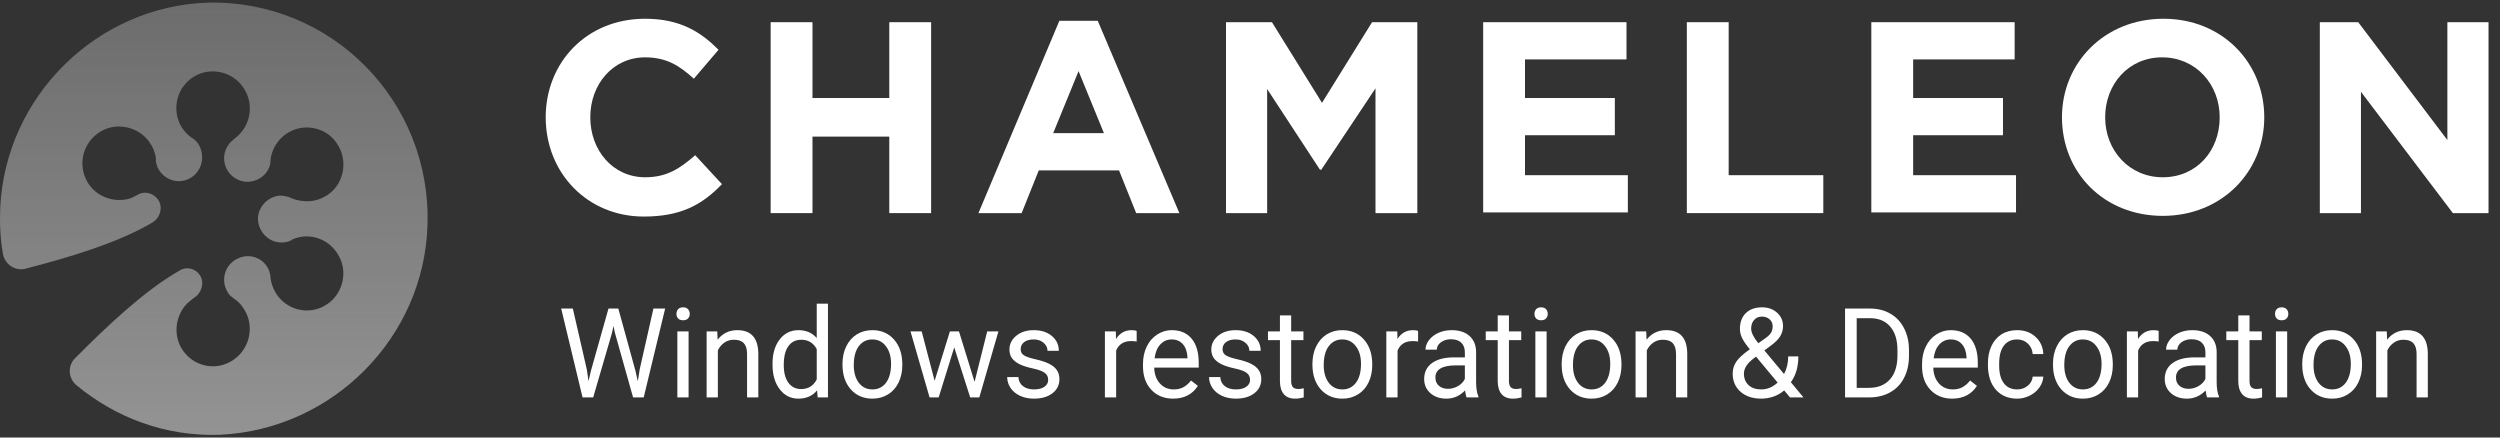 <svg width="280" height="49" viewBox="0 0 280 49" fill="none" xmlns="http://www.w3.org/2000/svg">
<rect x="0" y="0" width="280" height="49" fill="#333333" stroke="none"/>
<g style="mix-blend-mode:difference" clip-path="url(#clip0_1579_13205)">
<path d="M47.879 25.228C48.339 11.334 37.126 -0.014 23.3 0.295C10.934 0.681 0.642 10.716 0.028 23.221C-0.049 24.996 0.028 26.772 0.335 28.47C0.565 29.628 1.717 30.4 2.87 30.091C7.632 28.856 13.162 27.235 17.079 24.919C17.847 24.456 18.231 23.453 17.847 22.603C17.386 21.677 16.234 21.291 15.389 21.832C15.082 21.986 14.698 22.218 14.314 22.295C12.624 22.681 10.704 21.986 9.782 20.365C8.63 18.358 9.321 15.811 11.395 14.653C13.239 13.649 15.62 14.267 16.772 15.965C17.156 16.505 17.386 17.123 17.463 17.74C17.463 17.895 17.463 17.972 17.463 18.126C17.54 18.435 17.617 18.744 17.77 18.975C18.538 20.288 20.305 20.751 21.611 19.747C22.609 18.975 22.916 17.586 22.378 16.428C22.225 16.042 21.918 15.733 21.611 15.502C21.534 15.502 21.534 15.425 21.457 15.425C20.996 15.116 20.612 14.653 20.305 14.19C19.153 12.183 19.844 9.558 21.918 8.477C23.761 7.474 26.142 8.092 27.294 9.867C28.523 11.72 28.062 14.19 26.296 15.502C26.296 15.502 26.219 15.502 26.219 15.579C25.912 15.811 25.681 16.042 25.451 16.428C24.683 17.74 25.221 19.516 26.68 20.133C27.832 20.674 29.215 20.21 29.906 19.207C30.136 18.821 30.29 18.512 30.29 18.126C30.29 18.049 30.29 18.049 30.29 17.972C30.443 16.505 31.365 15.193 32.824 14.575C34.514 13.881 36.588 14.421 37.663 15.965C39.123 17.972 38.508 20.828 36.434 21.986C35.282 22.681 33.9 22.681 32.671 22.218C32.594 22.218 32.594 22.14 32.517 22.14C32.133 21.986 31.749 21.909 31.365 21.909C30.136 21.986 29.061 22.989 28.907 24.224C28.754 25.768 29.983 27.158 31.519 27.158C31.903 27.158 32.287 27.081 32.594 26.926C32.594 26.926 32.671 26.926 32.671 26.849C34.668 25.923 37.049 26.772 38.047 28.856C38.969 30.709 38.278 33.024 36.588 34.105C34.591 35.417 31.98 34.722 30.827 32.715C30.52 32.175 30.366 31.635 30.29 31.095C30.29 31.017 30.29 31.017 30.29 30.94C30.213 30.554 30.136 30.168 29.906 29.86C29.215 28.779 27.832 28.393 26.68 28.933C25.221 29.551 24.683 31.326 25.451 32.638C25.605 32.947 25.835 33.179 26.065 33.333C26.142 33.41 26.296 33.487 26.372 33.565C26.91 33.951 27.294 34.491 27.602 35.108C28.446 36.961 27.832 39.2 26.065 40.357C24.068 41.67 21.457 40.975 20.305 38.968C19.383 37.347 19.69 35.34 20.919 34.028C21.15 33.796 21.457 33.565 21.764 33.333C22.532 32.87 22.916 31.712 22.455 30.94C21.995 30.091 20.919 29.782 20.074 30.323C16.157 32.561 11.933 36.575 8.477 40.049L8.4 40.126C7.555 40.975 7.632 42.364 8.553 43.136C12.931 46.764 18.538 48.926 24.683 48.694C37.279 48.077 47.495 37.81 47.879 25.228Z" fill="url(#paint0_linear_1579_13205)"/>
<path d="M61.119 13.138C61.119 7.04 65.651 2.1 72.256 2.1C76.25 2.1 78.554 3.644 80.475 5.574L77.71 8.816C76.097 7.349 74.637 6.423 72.256 6.423C68.646 6.423 66.112 9.433 66.112 13.138C66.112 16.843 68.646 19.854 72.256 19.854C74.714 19.854 76.173 18.85 77.863 17.384L80.859 20.626C78.631 22.942 76.25 24.254 72.103 24.254C65.804 24.254 61.119 19.391 61.119 13.138Z" fill="white"/>
<path d="M86.312 2.486H90.998V10.977H99.6V2.486H104.285V23.868H99.6V15.3H90.998V23.868H86.312V2.486Z" fill="white"/>
<path d="M118.648 2.332H122.949L132.089 23.868H127.251L125.33 19.082H116.344L114.424 23.868H109.585L118.648 2.332ZM123.641 14.914L120.799 7.966L117.957 14.914H123.641Z" fill="white"/>
<path d="M137.388 2.486H142.458L148.064 11.517L153.671 2.486H158.74V23.868H154.055V9.896L147.987 19.005H147.834L141.921 9.973V23.868H137.312V2.486H137.388Z" fill="white"/>
<path d="M166.115 2.486H182.167V6.654H170.8V10.977H180.862V15.145H170.8V19.622H182.32V23.791H166.115V2.486Z" fill="white"/>
<path d="M188.926 2.486H193.611V19.622H204.21V23.868H188.926V2.486Z" fill="white"/>
<path d="M209.588 2.486H225.64V6.654H214.272V10.977H224.334V15.145H214.272V19.622H225.794V23.791H209.588V2.486Z" fill="white"/>
<path d="M230.94 13.138C230.94 7.04 235.702 2.1 242.308 2.1C248.913 2.1 253.598 7.04 253.598 13.138C253.598 19.236 248.837 24.177 242.231 24.177C235.625 24.177 230.94 19.314 230.94 13.138ZM248.606 13.138C248.606 9.433 245.917 6.423 242.154 6.423C238.39 6.423 235.778 9.433 235.778 13.138C235.778 16.843 238.467 19.854 242.231 19.854C245.995 19.854 248.606 16.921 248.606 13.138Z" fill="white"/>
<path d="M259.819 2.486H264.121L274.106 15.686V2.486H278.714V23.868H274.721L264.427 10.282V23.868H259.819V2.486Z" fill="white"/>
<path d="M65.722 41.373L65.912 42.686L66.191 41.503L68.15 34.558H69.252L71.163 41.503L71.436 42.706L71.646 41.366L73.184 34.558H74.496L72.095 44.511H70.905L68.865 37.258L68.708 36.499L68.552 37.258L66.436 44.511H65.246L62.852 34.558H64.157L65.722 41.373ZM77.122 44.511H75.864V37.114H77.122V44.511ZM75.761 35.152C75.761 34.947 75.823 34.774 75.945 34.633C76.072 34.492 76.258 34.421 76.503 34.421C76.748 34.421 76.934 34.492 77.061 34.633C77.188 34.774 77.251 34.947 77.251 35.152C77.251 35.358 77.188 35.529 77.061 35.665C76.934 35.802 76.748 35.87 76.503 35.87C76.258 35.87 76.072 35.802 75.945 35.665C75.823 35.529 75.761 35.358 75.761 35.152ZM80.332 37.114L80.373 38.044C80.936 37.333 81.67 36.978 82.577 36.978C84.132 36.978 84.917 37.859 84.931 39.623V44.511H83.672V39.616C83.668 39.083 83.545 38.689 83.305 38.434C83.069 38.178 82.7 38.051 82.196 38.051C81.788 38.051 81.43 38.16 81.121 38.379C80.813 38.598 80.573 38.885 80.4 39.24V44.511H79.142V37.114H80.332ZM86.522 40.751C86.522 39.616 86.79 38.705 87.325 38.017C87.86 37.324 88.561 36.978 89.427 36.978C90.288 36.978 90.971 37.274 91.474 37.866V34.011H92.732V44.511H91.576L91.515 43.718C91.011 44.338 90.311 44.648 89.413 44.648C88.561 44.648 87.865 44.297 87.325 43.595C86.79 42.893 86.522 41.977 86.522 40.847V40.751ZM87.781 40.895C87.781 41.733 87.953 42.389 88.298 42.864C88.642 43.337 89.118 43.574 89.726 43.574C90.524 43.574 91.107 43.214 91.474 42.494V39.097C91.098 38.4 90.519 38.051 89.74 38.051C89.123 38.051 88.642 38.29 88.298 38.769C87.953 39.247 87.781 39.956 87.781 40.895ZM94.358 40.744C94.358 40.02 94.499 39.368 94.78 38.789C95.066 38.21 95.46 37.764 95.963 37.449C96.471 37.135 97.049 36.978 97.698 36.978C98.7 36.978 99.509 37.326 100.126 38.023C100.747 38.721 101.058 39.648 101.058 40.806V40.895C101.058 41.615 100.92 42.262 100.643 42.836C100.371 43.406 99.979 43.85 99.466 44.169C98.959 44.488 98.373 44.648 97.711 44.648C96.714 44.648 95.904 44.299 95.283 43.602C94.666 42.904 94.358 41.982 94.358 40.833V40.744ZM95.623 40.895C95.623 41.715 95.811 42.373 96.188 42.87C96.569 43.367 97.076 43.615 97.711 43.615C98.351 43.615 98.859 43.365 99.235 42.864C99.611 42.358 99.8 41.651 99.8 40.744C99.8 39.933 99.607 39.277 99.222 38.776C98.841 38.27 98.333 38.017 97.698 38.017C97.076 38.017 96.575 38.265 96.195 38.762C95.814 39.259 95.623 39.969 95.623 40.895ZM109.152 42.768L110.567 37.114H111.825L109.683 44.511H108.662L106.874 38.905L105.132 44.511H104.112L101.976 37.114H103.228L104.677 42.651L106.391 37.114H107.404L109.152 42.768ZM117.396 42.549C117.396 42.207 117.267 41.943 117.008 41.756C116.754 41.565 116.308 41.401 115.668 41.264C115.034 41.127 114.528 40.963 114.152 40.772C113.78 40.58 113.503 40.352 113.322 40.088C113.145 39.824 113.057 39.509 113.057 39.145C113.057 38.539 113.31 38.026 113.818 37.607C114.331 37.187 114.984 36.978 115.777 36.978C116.612 36.978 117.287 37.194 117.804 37.627C118.326 38.06 118.586 38.614 118.586 39.288H117.321C117.321 38.942 117.174 38.643 116.879 38.393C116.589 38.142 116.222 38.017 115.777 38.017C115.319 38.017 114.961 38.117 114.703 38.318C114.444 38.518 114.315 38.78 114.315 39.104C114.315 39.409 114.435 39.639 114.675 39.794C114.916 39.949 115.349 40.097 115.975 40.239C116.605 40.38 117.115 40.548 117.505 40.744C117.895 40.94 118.183 41.177 118.369 41.455C118.559 41.729 118.655 42.064 118.655 42.46C118.655 43.121 118.392 43.652 117.866 44.053C117.339 44.449 116.657 44.648 115.818 44.648C115.229 44.648 114.707 44.543 114.254 44.333C113.8 44.123 113.444 43.832 113.186 43.458C112.932 43.08 112.805 42.672 112.805 42.234H114.063C114.086 42.658 114.254 42.996 114.567 43.246C114.884 43.492 115.301 43.615 115.818 43.615C116.294 43.615 116.675 43.52 116.961 43.328C117.251 43.132 117.396 42.873 117.396 42.549ZM127.307 38.249C127.116 38.217 126.91 38.201 126.688 38.201C125.862 38.201 125.302 38.555 125.008 39.261V44.511H123.749V37.114H124.974L124.994 37.969C125.407 37.308 125.992 36.978 126.749 36.978C126.994 36.978 127.18 37.01 127.307 37.073V38.249ZM131.388 44.648C130.39 44.648 129.578 44.319 128.953 43.663C128.327 43.002 128.014 42.121 128.014 41.018V40.785C128.014 40.052 128.152 39.398 128.429 38.823C128.71 38.245 129.1 37.793 129.599 37.47C130.102 37.142 130.646 36.978 131.231 36.978C132.188 36.978 132.932 37.294 133.462 37.928C133.993 38.561 134.258 39.468 134.258 40.648V41.175H129.272C129.29 41.904 129.501 42.494 129.905 42.946C130.313 43.392 130.83 43.615 131.456 43.615C131.9 43.615 132.277 43.524 132.585 43.342C132.893 43.16 133.163 42.918 133.394 42.617L134.163 43.219C133.546 44.171 132.621 44.648 131.388 44.648ZM131.231 38.017C130.723 38.017 130.297 38.204 129.953 38.577C129.608 38.946 129.395 39.466 129.313 40.136H133V40.04C132.964 39.398 132.791 38.901 132.483 38.55C132.175 38.194 131.757 38.017 131.231 38.017ZM140.006 42.549C140.006 42.207 139.876 41.943 139.619 41.756C139.364 41.565 138.918 41.401 138.278 41.264C137.643 41.127 137.138 40.963 136.761 40.772C136.389 40.58 136.113 40.352 135.931 40.088C135.755 39.824 135.666 39.509 135.666 39.145C135.666 38.539 135.92 38.026 136.428 37.607C136.94 37.187 137.593 36.978 138.387 36.978C139.221 36.978 139.897 37.194 140.414 37.627C140.935 38.06 141.196 38.614 141.196 39.288H139.931C139.931 38.942 139.783 38.643 139.489 38.393C139.199 38.142 138.831 38.017 138.387 38.017C137.929 38.017 137.571 38.117 137.312 38.318C137.054 38.518 136.925 38.78 136.925 39.104C136.925 39.409 137.045 39.639 137.285 39.794C137.525 39.949 137.958 40.097 138.584 40.239C139.215 40.38 139.725 40.548 140.115 40.744C140.505 40.94 140.793 41.177 140.978 41.455C141.169 41.729 141.264 42.064 141.264 42.46C141.264 43.121 141.001 43.652 140.475 44.053C139.949 44.449 139.267 44.648 138.428 44.648C137.838 44.648 137.317 44.543 136.863 44.333C136.41 44.123 136.054 43.832 135.795 43.458C135.542 43.08 135.414 42.672 135.414 42.234H136.673C136.696 42.658 136.863 42.996 137.176 43.246C137.494 43.492 137.911 43.615 138.428 43.615C138.904 43.615 139.285 43.52 139.57 43.328C139.861 43.132 140.006 42.873 140.006 42.549ZM144.611 35.323V37.114H145.985V38.092H144.611V42.679C144.611 42.975 144.673 43.198 144.794 43.349C144.916 43.495 145.125 43.568 145.421 43.568C145.566 43.568 145.765 43.54 146.018 43.486V44.511C145.688 44.602 145.366 44.648 145.053 44.648C144.49 44.648 144.067 44.477 143.781 44.135C143.495 43.793 143.352 43.308 143.352 42.679V38.092H142.012V37.114H143.352V35.323H144.611ZM146.992 40.744C146.992 40.02 147.131 39.368 147.413 38.789C147.698 38.21 148.094 37.764 148.597 37.449C149.104 37.135 149.683 36.978 150.331 36.978C151.333 36.978 152.142 37.326 152.759 38.023C153.38 38.721 153.691 39.648 153.691 40.806V40.895C153.691 41.615 153.553 42.262 153.276 42.836C153.004 43.406 152.611 43.85 152.1 44.169C151.592 44.488 151.007 44.648 150.345 44.648C149.348 44.648 148.538 44.299 147.917 43.602C147.3 42.904 146.992 41.982 146.992 40.833V40.744ZM148.257 40.895C148.257 41.715 148.445 42.373 148.821 42.87C149.201 43.367 149.71 43.615 150.345 43.615C150.984 43.615 151.491 43.365 151.869 42.864C152.245 42.358 152.433 41.651 152.433 40.744C152.433 39.933 152.24 39.277 151.855 38.776C151.473 38.27 150.966 38.017 150.331 38.017C149.71 38.017 149.208 38.265 148.828 38.762C148.446 39.259 148.257 39.969 148.257 40.895ZM158.827 38.249C158.636 38.217 158.43 38.201 158.207 38.201C157.383 38.201 156.823 38.555 156.527 39.261V44.511H155.269V37.114H156.494L156.513 37.969C156.927 37.308 157.512 36.978 158.269 36.978C158.514 36.978 158.7 37.01 158.827 37.073V38.249ZM164.261 44.511C164.189 44.365 164.13 44.105 164.085 43.732C163.499 44.342 162.802 44.648 161.989 44.648C161.264 44.648 160.667 44.443 160.201 44.032C159.738 43.618 159.507 43.093 159.507 42.46C159.507 41.69 159.797 41.093 160.378 40.669C160.963 40.241 161.783 40.026 162.841 40.026H164.064V39.446C164.064 39.003 163.933 38.652 163.669 38.393C163.406 38.128 163.019 37.996 162.506 37.996C162.058 37.996 161.682 38.11 161.378 38.338C161.074 38.566 160.922 38.842 160.922 39.165H159.656C159.656 38.796 159.786 38.441 160.045 38.099C160.307 37.752 160.66 37.479 161.105 37.279C161.555 37.078 162.047 36.978 162.581 36.978C163.43 36.978 164.094 37.192 164.575 37.62C165.055 38.044 165.305 38.63 165.323 39.377V42.781C165.323 43.46 165.409 44 165.581 44.401V44.511H164.261ZM162.173 43.547C162.567 43.547 162.942 43.444 163.296 43.239C163.65 43.034 163.905 42.768 164.064 42.44V40.922H163.077C161.537 40.922 160.765 41.375 160.765 42.282C160.765 42.679 160.897 42.989 161.159 43.212C161.422 43.435 161.761 43.547 162.173 43.547ZM169.002 35.323V37.114H170.377V38.092H169.002V42.679C169.002 42.975 169.063 43.198 169.186 43.349C169.308 43.495 169.517 43.568 169.811 43.568C169.958 43.568 170.157 43.54 170.41 43.486V44.511C170.079 44.602 169.757 44.648 169.445 44.648C168.882 44.648 168.459 44.477 168.173 44.135C167.888 43.793 167.744 43.308 167.744 42.679V38.092H166.404V37.114H167.744V35.323H169.002ZM173.22 44.511H171.961V37.114H173.22V44.511ZM171.859 35.152C171.859 34.947 171.92 34.774 172.043 34.633C172.17 34.492 172.356 34.421 172.6 34.421C172.845 34.421 173.032 34.492 173.159 34.633C173.286 34.774 173.348 34.947 173.348 35.152C173.348 35.358 173.286 35.529 173.159 35.665C173.032 35.802 172.845 35.87 172.6 35.87C172.356 35.87 172.17 35.802 172.043 35.665C171.92 35.529 171.859 35.358 171.859 35.152ZM174.907 40.744C174.907 40.02 175.048 39.368 175.328 38.789C175.613 38.21 176.009 37.764 176.512 37.449C177.02 37.135 177.598 36.978 178.246 36.978C179.248 36.978 180.058 37.326 180.674 38.023C181.295 38.721 181.606 39.648 181.606 40.806V40.895C181.606 41.615 181.468 42.262 181.191 42.836C180.919 43.406 180.527 43.85 180.015 44.169C179.507 44.488 178.922 44.648 178.26 44.648C177.263 44.648 176.453 44.299 175.832 43.602C175.215 42.904 174.907 41.982 174.907 40.833V40.744ZM176.172 40.895C176.172 41.715 176.36 42.373 176.736 42.87C177.118 43.367 177.625 43.615 178.26 43.615C178.899 43.615 179.407 43.365 179.784 42.864C180.16 42.358 180.348 41.651 180.348 40.744C180.348 39.933 180.156 39.277 179.77 38.776C179.388 38.27 178.881 38.017 178.246 38.017C177.625 38.017 177.123 38.265 176.743 38.762C176.363 39.259 176.172 39.969 176.172 40.895ZM184.374 37.114L184.416 38.044C184.977 37.333 185.713 36.978 186.62 36.978C188.174 36.978 188.96 37.859 188.972 39.623V44.511H187.715V39.616C187.71 39.083 187.588 38.689 187.347 38.434C187.111 38.178 186.742 38.051 186.238 38.051C185.83 38.051 185.472 38.16 185.164 38.379C184.856 38.598 184.615 38.885 184.442 39.24V44.511H183.184V37.114H184.374ZM194.061 41.838C194.061 41.359 194.192 40.92 194.455 40.519C194.723 40.118 195.23 39.651 195.979 39.117C195.539 38.58 195.244 38.147 195.095 37.818C194.944 37.49 194.871 37.164 194.871 36.841C194.871 36.084 195.092 35.492 195.536 35.064C195.981 34.635 196.584 34.421 197.346 34.421C198.026 34.421 198.589 34.621 199.033 35.023C199.477 35.419 199.699 35.92 199.699 36.526C199.699 36.928 199.597 37.299 199.394 37.641C199.195 37.978 198.842 38.334 198.339 38.707L197.611 39.247L199.814 41.893C200.124 41.3 200.278 40.642 200.278 39.917H201.414C201.414 41.079 201.135 42.043 200.576 42.809L201.992 44.511H200.482L199.821 43.725C199.486 44.026 199.091 44.256 198.639 44.415C198.189 44.57 197.732 44.648 197.264 44.648C196.298 44.648 195.523 44.39 194.939 43.875C194.354 43.36 194.061 42.681 194.061 41.838ZM197.264 43.615C197.931 43.615 198.541 43.36 199.094 42.85L196.68 39.944L196.454 40.109C195.698 40.669 195.319 41.246 195.319 41.838C195.319 42.376 195.492 42.806 195.836 43.13C196.186 43.454 196.661 43.615 197.264 43.615ZM196.129 36.8C196.129 37.237 196.396 37.784 196.931 38.441L197.733 37.873C198.043 37.654 198.253 37.447 198.366 37.251C198.48 37.05 198.537 36.809 198.537 36.526C198.537 36.221 198.423 35.968 198.196 35.768C197.97 35.563 197.685 35.46 197.339 35.46C196.967 35.46 196.673 35.588 196.454 35.843C196.237 36.093 196.129 36.413 196.129 36.8ZM206.645 44.511V34.558H209.44C210.301 34.558 211.063 34.749 211.725 35.132C212.388 35.515 212.898 36.059 213.256 36.766C213.618 37.472 213.802 38.283 213.806 39.199V39.835C213.806 40.774 213.625 41.596 213.263 42.303C212.905 43.009 212.389 43.552 211.718 43.93C211.052 44.308 210.275 44.502 209.386 44.511H206.645ZM207.95 35.638V43.438H209.325C210.33 43.438 211.113 43.123 211.671 42.494C212.233 41.865 212.515 40.97 212.515 39.808V39.227C212.515 38.096 212.249 37.219 211.718 36.595C211.193 35.966 210.445 35.647 209.474 35.638H207.95ZM218.643 44.648C217.645 44.648 216.833 44.319 216.208 43.663C215.582 43.002 215.269 42.121 215.269 41.018V40.785C215.269 40.052 215.408 39.398 215.684 38.823C215.965 38.245 216.355 37.793 216.854 37.47C217.357 37.142 217.902 36.978 218.487 36.978C219.444 36.978 220.186 37.294 220.717 37.928C221.248 38.561 221.514 39.468 221.514 40.648V41.175H216.528C216.546 41.904 216.757 42.494 217.161 42.946C217.569 43.392 218.086 43.615 218.711 43.615C219.155 43.615 219.531 43.524 219.839 43.342C220.149 43.16 220.419 42.918 220.65 42.617L221.418 43.219C220.802 44.171 219.877 44.648 218.643 44.648ZM218.487 38.017C217.978 38.017 217.552 38.204 217.208 38.577C216.862 38.946 216.649 39.466 216.568 40.136H220.254V40.04C220.218 39.398 220.047 38.901 219.738 38.55C219.43 38.194 219.012 38.017 218.487 38.017ZM225.928 43.615C226.377 43.615 226.768 43.479 227.104 43.205C227.44 42.932 227.626 42.59 227.663 42.18H228.852C228.83 42.604 228.685 43.007 228.418 43.39C228.15 43.773 227.791 44.078 227.342 44.306C226.898 44.534 226.427 44.648 225.928 44.648C224.925 44.648 224.127 44.313 223.534 43.643C222.944 42.968 222.649 42.048 222.649 40.881V40.669C222.649 39.949 222.78 39.309 223.043 38.748C223.307 38.188 223.683 37.752 224.173 37.443C224.668 37.133 225.25 36.978 225.921 36.978C226.746 36.978 227.431 37.226 227.975 37.723C228.524 38.219 228.816 38.864 228.852 39.657H227.663C227.626 39.179 227.444 38.787 227.118 38.482C226.796 38.172 226.398 38.017 225.921 38.017C225.282 38.017 224.785 38.249 224.431 38.714C224.083 39.174 223.907 39.842 223.907 40.717V40.956C223.907 41.808 224.083 42.465 224.431 42.925C224.78 43.385 225.279 43.615 225.928 43.615ZM229.935 40.744C229.935 40.02 230.074 39.368 230.355 38.789C230.641 38.21 231.037 37.764 231.539 37.449C232.047 37.135 232.626 36.978 233.274 36.978C234.275 36.978 235.085 37.326 235.702 38.023C236.323 38.721 236.634 39.648 236.634 40.806V40.895C236.634 41.615 236.496 42.262 236.219 42.836C235.947 43.406 235.554 43.85 235.043 44.169C234.534 44.488 233.949 44.648 233.288 44.648C232.29 44.648 231.481 44.299 230.86 43.602C230.243 42.904 229.935 41.982 229.935 40.833V40.744ZM231.2 40.895C231.2 41.715 231.388 42.373 231.764 42.87C232.144 43.367 232.652 43.615 233.288 43.615C233.927 43.615 234.434 43.365 234.812 42.864C235.188 42.358 235.376 41.651 235.376 40.744C235.376 39.933 235.182 39.277 234.798 38.776C234.416 38.27 233.909 38.017 233.274 38.017C232.652 38.017 232.151 38.265 231.771 38.762C231.389 39.259 231.2 39.969 231.2 40.895ZM241.77 38.249C241.579 38.217 241.373 38.201 241.15 38.201C240.325 38.201 239.765 38.555 239.47 39.261V44.511H238.212V37.114H239.437L239.457 37.969C239.87 37.308 240.455 36.978 241.211 36.978C241.456 36.978 241.643 37.01 241.77 37.073V38.249ZM247.204 44.511C247.132 44.365 247.073 44.105 247.027 43.732C246.442 44.342 245.744 44.648 244.932 44.648C244.206 44.648 243.61 44.443 243.143 44.032C242.681 43.618 242.45 43.093 242.45 42.46C242.45 41.69 242.739 41.093 243.32 40.669C243.905 40.241 244.726 40.026 245.783 40.026H247.006V39.446C247.006 39.003 246.875 38.652 246.612 38.393C246.349 38.128 245.962 37.996 245.449 37.996C245 37.996 244.624 38.11 244.321 38.338C244.017 38.566 243.865 38.842 243.865 39.165H242.599C242.599 38.796 242.728 38.441 242.987 38.099C243.249 37.752 243.603 37.479 244.048 37.279C244.497 37.078 244.989 36.978 245.524 36.978C246.372 36.978 247.037 37.192 247.518 37.62C247.998 38.044 248.247 38.63 248.266 39.377V42.781C248.266 43.46 248.352 44 248.523 44.401V44.511H247.204ZM245.116 43.547C245.51 43.547 245.885 43.444 246.239 43.239C246.593 43.034 246.848 42.768 247.006 42.44V40.922H246.02C244.479 40.922 243.708 41.375 243.708 42.282C243.708 42.679 243.84 42.989 244.102 43.212C244.365 43.435 244.704 43.547 245.116 43.547ZM251.945 35.323V37.114H253.32V38.092H251.945V42.679C251.945 42.975 252.006 43.198 252.129 43.349C252.251 43.495 252.46 43.568 252.754 43.568C252.9 43.568 253.099 43.54 253.353 43.486V44.511C253.021 44.602 252.7 44.648 252.388 44.648C251.825 44.648 251.401 44.477 251.116 44.135C250.83 43.793 250.687 43.308 250.687 42.679V38.092H249.347V37.114H250.687V35.323H251.945ZM256.163 44.511H254.903V37.114H256.163V44.511ZM254.802 35.152C254.802 34.947 254.863 34.774 254.986 34.633C255.112 34.492 255.299 34.421 255.543 34.421C255.788 34.421 255.975 34.492 256.101 34.633C256.228 34.774 256.291 34.947 256.291 35.152C256.291 35.358 256.228 35.529 256.101 35.665C255.975 35.802 255.788 35.87 255.543 35.87C255.299 35.87 255.112 35.802 254.986 35.665C254.863 35.529 254.802 35.358 254.802 35.152ZM257.85 40.744C257.85 40.02 257.99 39.368 258.27 38.789C258.556 38.21 258.952 37.764 259.454 37.449C259.963 37.135 260.541 36.978 261.189 36.978C262.19 36.978 263.001 37.326 263.617 38.023C264.238 38.721 264.549 39.648 264.549 40.806V40.895C264.549 41.615 264.411 42.262 264.134 42.836C263.862 43.406 263.469 43.85 262.958 44.169C262.45 44.488 261.864 44.648 261.203 44.648C260.205 44.648 259.396 44.299 258.775 43.602C258.158 42.904 257.85 41.982 257.85 40.833V40.744ZM259.115 40.895C259.115 41.715 259.303 42.373 259.679 42.87C260.06 43.367 260.568 43.615 261.203 43.615C261.842 43.615 262.349 43.365 262.727 42.864C263.103 42.358 263.291 41.651 263.291 40.744C263.291 39.933 263.099 39.277 262.713 38.776C262.331 38.27 261.824 38.017 261.189 38.017C260.568 38.017 260.066 38.265 259.686 38.762C259.305 39.259 259.115 39.969 259.115 40.895ZM267.318 37.114L267.359 38.044C267.92 37.333 268.655 36.978 269.562 36.978C271.117 36.978 271.903 37.859 271.915 39.623V44.511H270.657V39.616C270.653 39.083 270.531 38.689 270.29 38.434C270.054 38.178 269.685 38.051 269.181 38.051C268.772 38.051 268.414 38.16 268.107 38.379C267.799 38.598 267.558 38.885 267.385 39.24V44.511H266.127V37.114H267.318Z" fill="white"/>
</g>
<defs>
<linearGradient id="paint0_linear_1579_13205" x1="23.959" y1="48.385" x2="23.959" y2="0.649" gradientUnits="userSpaceOnUse">
<stop stop-color="#939393"/>
<stop offset="1" stop-color="#929292" stop-opacity="0.61"/>
</linearGradient>
<clipPath id="clip0_1579_13205">
<rect width="280" height="49" fill="white"/>
</clipPath>
</defs>
</svg>
